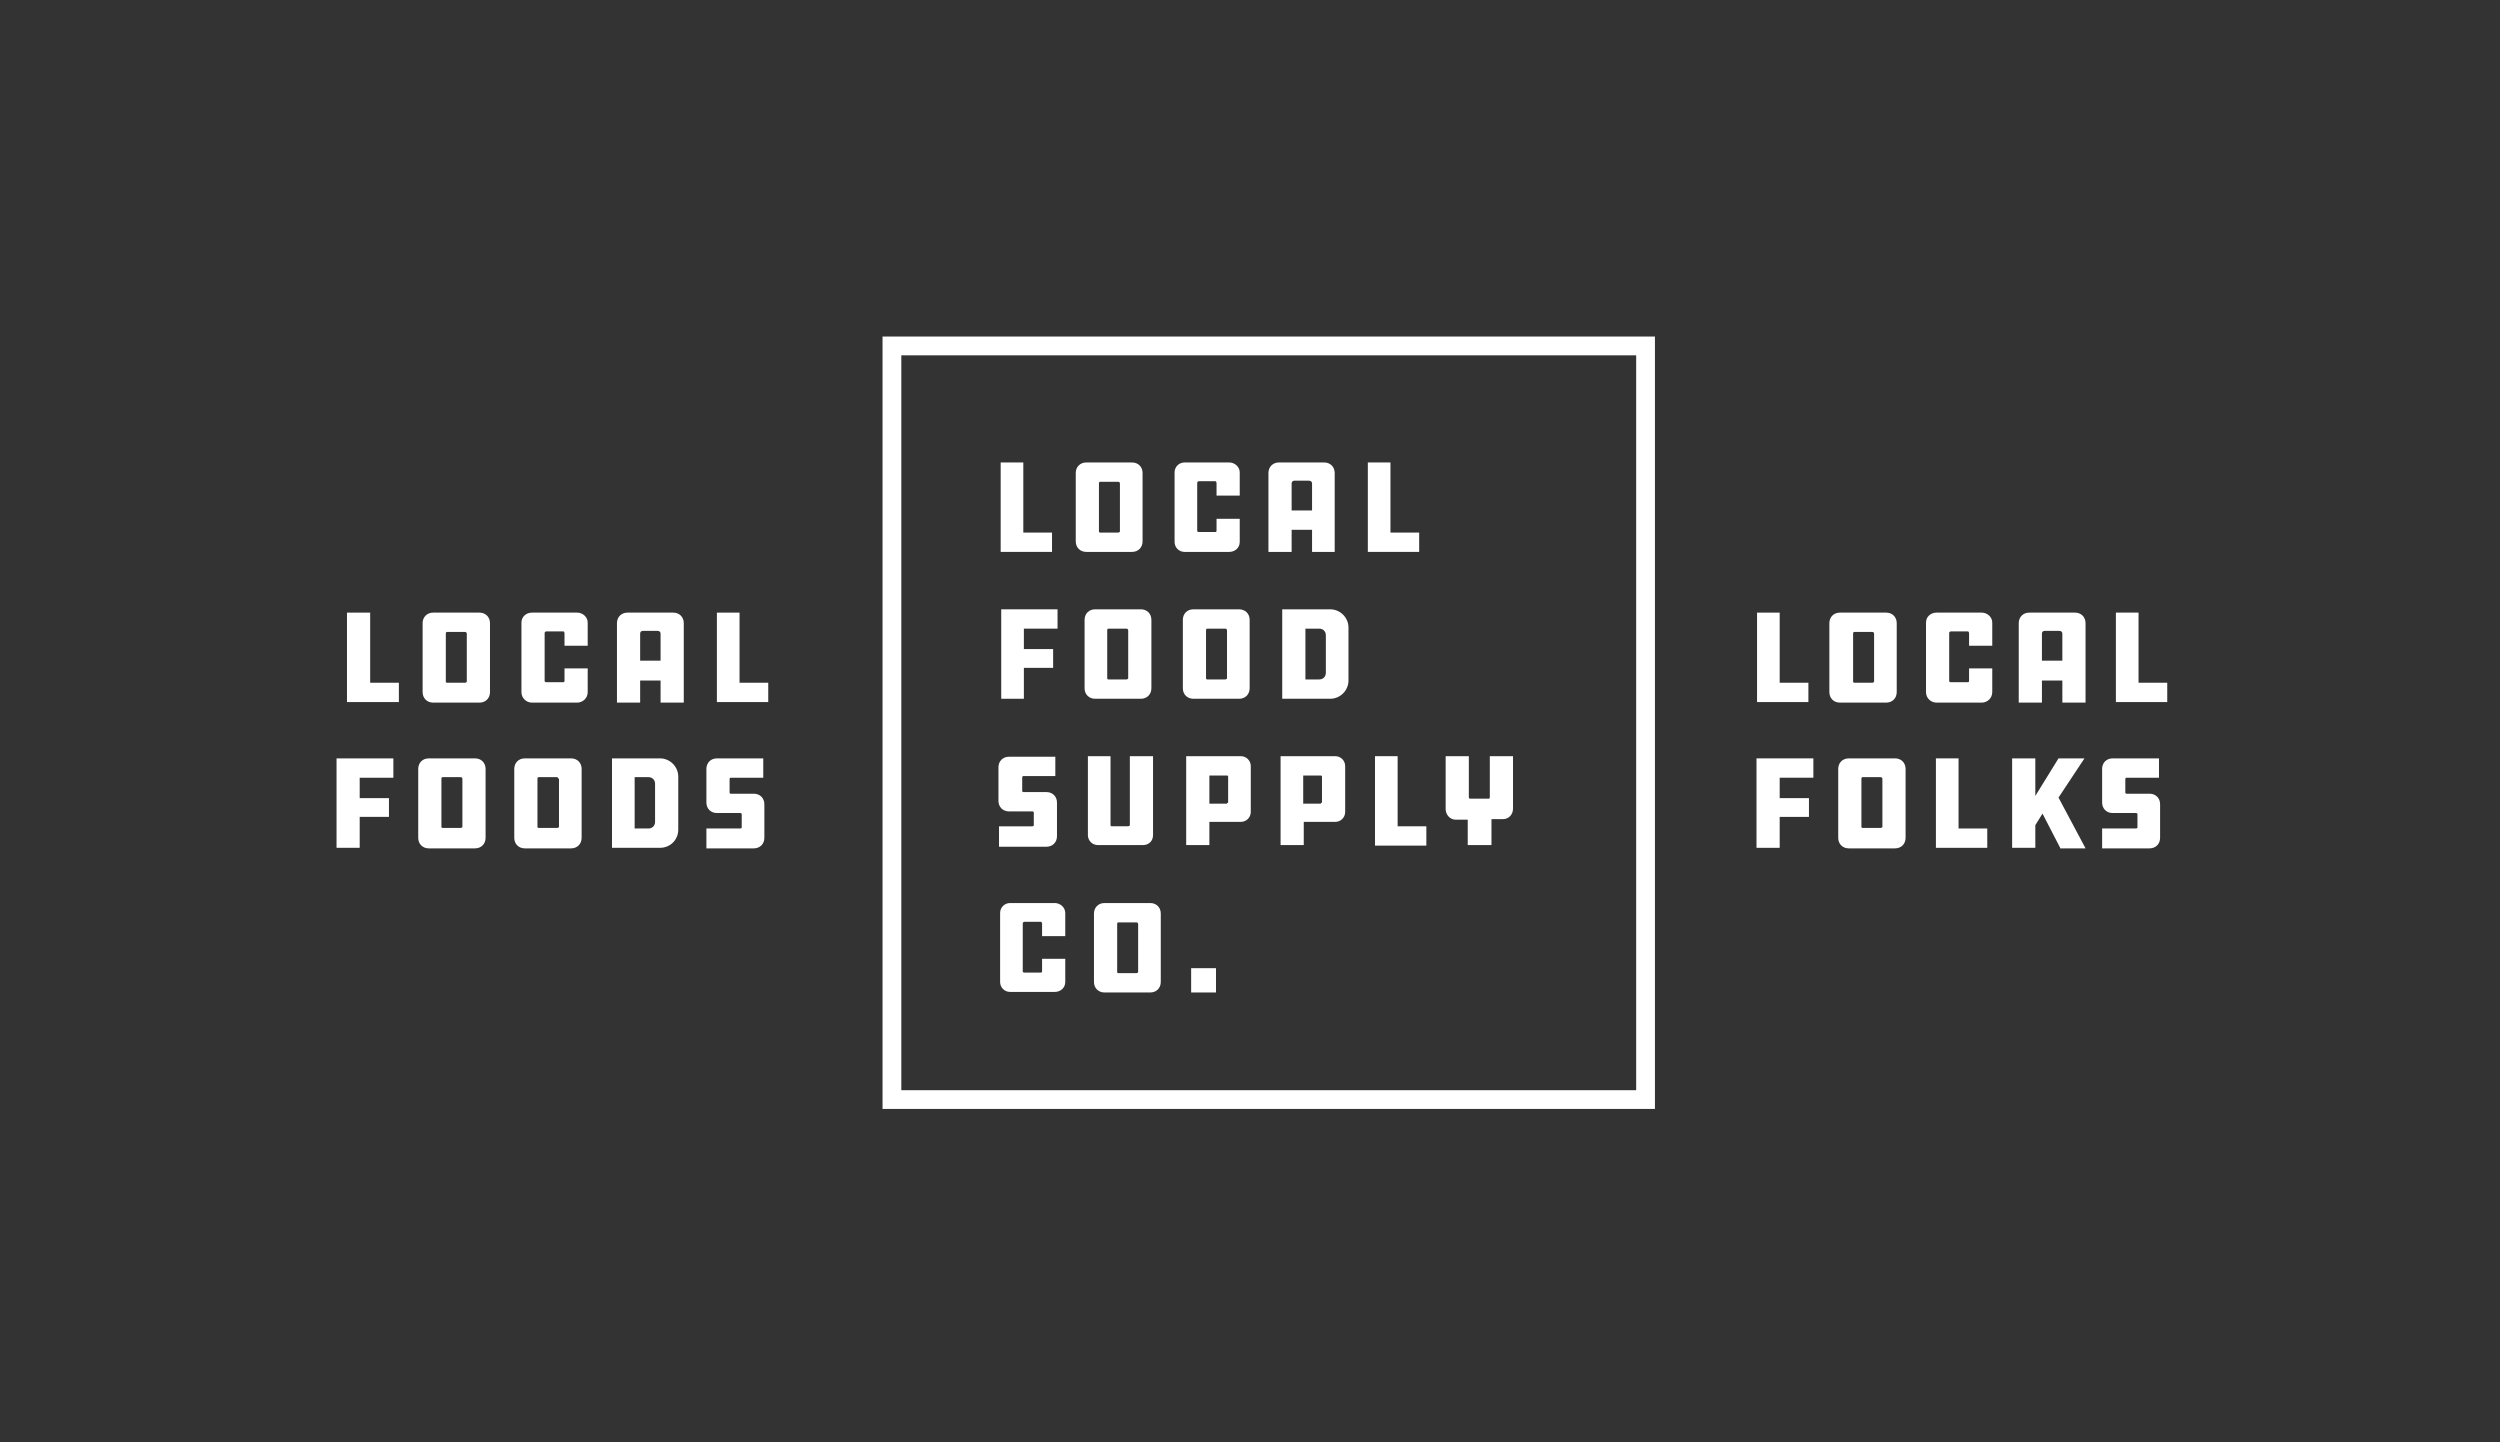 <svg width="260" height="150" viewBox="0 0 260 150" fill="none" xmlns="http://www.w3.org/2000/svg">
<rect x="0" y="0" width="260" height="150" fill="#333333" stroke="none"/>
<g clip-path="url(#clip0)">
<path d="M36.086 63.713H38.498V71.005H41.483V73.015H36.086V63.713Z" fill="white"/>
<path d="M49.867 63.713C50.499 63.713 50.958 64.172 50.958 64.804V71.981C50.958 72.613 50.499 73.072 49.867 73.072H45.044C44.413 73.072 43.953 72.613 43.953 71.981V64.804C43.953 64.172 44.413 63.713 45.044 63.713H49.867ZM48.547 65.895C48.547 65.837 48.489 65.722 48.374 65.722H46.48C46.422 65.722 46.365 65.78 46.365 65.895V70.89C46.365 70.948 46.422 71.005 46.48 71.005H48.374C48.432 71.005 48.547 70.948 48.547 70.89V65.895Z" fill="white"/>
<path d="M61.121 69.57V71.981C61.121 72.613 60.604 73.072 60.03 73.072H55.321C54.747 73.072 54.23 72.613 54.23 71.981V64.746C54.23 64.172 54.69 63.713 55.321 63.713H60.03C60.604 63.713 61.121 64.172 61.121 64.746V67.158H58.709V65.837C58.709 65.78 58.652 65.665 58.594 65.665H56.814C56.757 65.665 56.642 65.722 56.642 65.837V70.833C56.642 70.89 56.7 70.948 56.814 70.948H58.594C58.652 70.948 58.709 70.89 58.709 70.833V69.512H61.121V69.57Z" fill="white"/>
<path d="M71.112 73.072H68.7V70.775H66.576V73.072H64.164V64.804C64.164 64.172 64.623 63.713 65.255 63.713H70.021C70.652 63.713 71.112 64.172 71.112 64.804V73.072ZM68.7 68.708V65.895C68.7 65.722 68.585 65.608 68.356 65.608H66.863C66.691 65.608 66.576 65.722 66.576 65.895V68.708H68.7Z" fill="white"/>
<path d="M74.5 63.713H76.912V71.005H79.897V73.015H74.557V63.713H74.5Z" fill="white"/>
<path d="M34.996 78.871H40.91V80.881H37.408V83.005H40.451V84.957H37.408V88.173H34.996V78.871Z" fill="white"/>
<path d="M49.41 78.871C50.042 78.871 50.501 79.33 50.501 79.962V87.139C50.501 87.771 50.042 88.23 49.41 88.23H44.587C43.955 88.23 43.496 87.771 43.496 87.139V79.962C43.496 79.33 43.955 78.871 44.587 78.871H49.41V78.871ZM48.09 80.996C48.09 80.938 48.032 80.823 47.917 80.823H46.023C45.965 80.823 45.908 80.881 45.908 80.996V85.991C45.908 86.048 45.965 86.106 46.023 86.106H47.917C47.975 86.106 48.09 86.048 48.09 85.991V80.996Z" fill="white"/>
<path d="M59.398 78.871C60.03 78.871 60.489 79.33 60.489 79.962V87.139C60.489 87.771 60.03 88.23 59.398 88.23H54.575C53.944 88.23 53.484 87.771 53.484 87.139V79.962C53.484 79.33 53.944 78.871 54.575 78.871H59.398V78.871ZM58.078 80.996C58.078 80.938 58.02 80.823 57.906 80.823H56.011C55.953 80.823 55.896 80.881 55.896 80.996V85.991C55.896 86.048 55.953 86.106 56.011 86.106H57.963C58.02 86.106 58.135 86.048 58.135 85.991V80.996H58.078Z" fill="white"/>
<path d="M68.644 78.871C69.677 78.871 70.539 79.732 70.539 80.766V86.278C70.539 87.369 69.677 88.173 68.644 88.173H63.648V78.871H68.644ZM68.127 81.512C68.127 81.11 67.84 80.823 67.438 80.823H66.003V86.163H67.438C67.84 86.163 68.127 85.876 68.127 85.474V81.512Z" fill="white"/>
<path d="M73.465 86.163H76.967C77.082 86.163 77.14 86.106 77.14 86.048V84.67C77.14 84.613 77.082 84.555 76.967 84.555H74.556C73.924 84.555 73.465 84.096 73.465 83.465V79.962C73.465 79.33 73.924 78.871 74.556 78.871H79.379V80.881H75.991C75.934 80.881 75.876 80.938 75.876 81.053V82.431C75.876 82.489 75.934 82.546 75.991 82.546H78.403C79.034 82.546 79.494 83.005 79.494 83.637V87.139C79.494 87.771 79.034 88.23 78.403 88.23H73.465V86.163Z" fill="white"/>
<path d="M182.676 63.713H185.087V71.005H188.073V73.015H182.733V63.713H182.676Z" fill="white"/>
<path d="M196.168 63.713C196.8 63.713 197.259 64.172 197.259 64.804V71.981C197.259 72.613 196.8 73.072 196.168 73.072H191.345C190.713 73.072 190.254 72.613 190.254 71.981V64.804C190.254 64.172 190.713 63.713 191.345 63.713H196.168ZM194.905 65.895C194.905 65.837 194.847 65.722 194.733 65.722H192.838C192.78 65.722 192.723 65.78 192.723 65.895V70.89C192.723 70.948 192.78 71.005 192.838 71.005H194.733C194.79 71.005 194.905 70.948 194.905 70.89V65.895Z" fill="white"/>
<path d="M207.195 69.57V71.981C207.195 72.613 206.678 73.072 206.104 73.072H201.396C200.821 73.072 200.305 72.613 200.305 71.981V64.746C200.305 64.172 200.764 63.713 201.396 63.713H206.104C206.678 63.713 207.195 64.172 207.195 64.746V67.158H204.783V65.837C204.783 65.78 204.726 65.665 204.669 65.665H202.889C202.831 65.665 202.716 65.722 202.716 65.837V70.833C202.716 70.89 202.774 70.948 202.889 70.948H204.669C204.726 70.948 204.783 70.89 204.783 70.833V69.512H207.195V69.57Z" fill="white"/>
<path d="M216.897 73.072H214.485V70.775H212.361V73.072H209.949V64.804C209.949 64.172 210.409 63.713 211.04 63.713H215.806C216.438 63.713 216.897 64.172 216.897 64.804V73.072ZM214.485 68.708V65.895C214.485 65.722 214.37 65.608 214.141 65.608H212.648C212.476 65.608 212.361 65.722 212.361 65.895V68.708H214.485Z" fill="white"/>
<path d="M219.996 63.713H222.408V71.005H225.393V73.015H220.053V63.713H219.996Z" fill="white"/>
<path d="M182.676 78.871H188.59V80.881H185.087V83.005H188.131V84.957H185.087V88.173H182.676V78.871Z" fill="white"/>
<path d="M197.09 78.871C197.721 78.871 198.181 79.33 198.181 79.962V87.139C198.181 87.771 197.721 88.23 197.09 88.23H192.267C191.635 88.23 191.176 87.771 191.176 87.139V79.962C191.176 79.33 191.635 78.871 192.267 78.871H197.09V78.871ZM195.769 80.996C195.769 80.938 195.712 80.823 195.597 80.823H193.702C193.645 80.823 193.587 80.881 193.587 80.996V85.991C193.587 86.048 193.645 86.106 193.702 86.106H195.597C195.654 86.106 195.769 86.048 195.769 85.991V80.996Z" fill="white"/>
<path d="M201.277 78.871H203.689V86.163H206.675V88.173H201.335V78.871H201.277Z" fill="white"/>
<path d="M214.257 88.173L212.42 84.613L211.673 85.819V88.173H209.262V78.871H211.673V82.776L214.085 78.871H216.784L214.085 82.948L216.898 88.23H214.257V88.173Z" fill="white"/>
<path d="M218.621 86.163H222.124C222.238 86.163 222.296 86.106 222.296 86.048V84.67C222.296 84.613 222.238 84.555 222.124 84.555H219.712C219.08 84.555 218.621 84.096 218.621 83.465V79.962C218.621 79.33 219.08 78.871 219.712 78.871H224.535V80.881H221.148C221.09 80.881 221.033 80.938 221.033 81.053V82.431C221.033 82.489 221.09 82.546 221.148 82.546H223.559C224.191 82.546 224.65 83.005 224.65 83.637V87.139C224.65 87.771 224.191 88.23 223.559 88.23H218.621V86.163Z" fill="white"/>
<path d="M172.114 115.331H91.785V35.002H172.114V115.331ZM93.737 113.378H170.162V36.954H93.737V113.378Z" fill="white"/>
<path d="M104.07 48.096H106.424V55.388H109.41V57.398H104.07V48.096Z" fill="white"/>
<path d="M117.736 48.096C118.367 48.096 118.827 48.555 118.827 49.187V56.307C118.827 56.938 118.367 57.398 117.736 57.398H112.97C112.338 57.398 111.879 56.938 111.879 56.307V49.187C111.879 48.555 112.338 48.096 112.97 48.096H117.736ZM116.472 50.278C116.472 50.22 116.415 50.105 116.3 50.105H114.405C114.348 50.105 114.29 50.163 114.29 50.278V55.273C114.29 55.33 114.348 55.388 114.405 55.388H116.3C116.358 55.388 116.472 55.33 116.472 55.273V50.278Z" fill="white"/>
<path d="M128.932 53.952V56.364C128.932 56.996 128.415 57.398 127.841 57.398H123.19C122.616 57.398 122.156 56.938 122.156 56.364V49.129C122.156 48.555 122.616 48.096 123.19 48.096H127.841C128.415 48.096 128.932 48.555 128.932 49.129V51.541H126.52V50.22C126.52 50.163 126.463 50.048 126.405 50.048H124.683C124.625 50.048 124.51 50.105 124.51 50.22V55.216C124.51 55.273 124.568 55.33 124.683 55.33H126.405C126.463 55.33 126.52 55.273 126.52 55.216V53.952H128.932Z" fill="white"/>
<path d="M138.866 57.398H136.454V55.101H134.33V57.398H131.918V49.187C131.918 48.555 132.377 48.096 133.009 48.096H137.717C138.349 48.096 138.808 48.555 138.808 49.187V57.398H138.866ZM136.454 53.091V50.278C136.454 50.105 136.339 49.99 136.11 49.99H134.617C134.444 49.99 134.33 50.105 134.33 50.278V53.091H136.454Z" fill="white"/>
<path d="M142.254 48.096H144.608V55.388H147.594V57.398H142.254V48.096V48.096Z" fill="white"/>
<path d="M104.07 63.369H109.984V65.379H106.482V67.503H109.525V69.456H106.482V72.671H104.128V63.369H104.07Z" fill="white"/>
<path d="M118.654 63.369C119.285 63.369 119.745 63.828 119.745 64.46V71.58C119.745 72.212 119.285 72.671 118.654 72.671H113.888C113.256 72.671 112.797 72.212 112.797 71.58V64.46C112.797 63.828 113.256 63.369 113.888 63.369H118.654ZM117.333 65.551C117.333 65.494 117.276 65.379 117.161 65.379H115.266C115.208 65.379 115.151 65.436 115.151 65.551V70.546C115.151 70.604 115.208 70.661 115.266 70.661H117.161C117.218 70.661 117.333 70.604 117.333 70.546V65.551Z" fill="white"/>
<path d="M128.872 63.369C129.504 63.369 129.963 63.828 129.963 64.46V71.58C129.963 72.212 129.504 72.671 128.872 72.671H124.107C123.475 72.671 123.016 72.212 123.016 71.58V64.46C123.016 63.828 123.475 63.369 124.107 63.369H128.872ZM127.609 65.551C127.609 65.494 127.552 65.379 127.437 65.379H125.542C125.485 65.379 125.427 65.436 125.427 65.551V70.546C125.427 70.604 125.485 70.661 125.542 70.661H127.437C127.494 70.661 127.609 70.604 127.609 70.546V65.551Z" fill="white"/>
<path d="M138.347 63.369C139.381 63.369 140.242 64.23 140.242 65.264V70.776C140.242 71.81 139.381 72.671 138.347 72.671H133.352V63.369H138.347ZM137.888 66.068C137.888 65.666 137.601 65.379 137.199 65.379H135.763V70.661H137.199C137.601 70.661 137.888 70.374 137.888 69.972V66.068Z" fill="white"/>
<path d="M103.84 85.936H107.342C107.457 85.936 107.515 85.879 107.515 85.821V84.5C107.515 84.443 107.457 84.386 107.342 84.386H104.931C104.299 84.386 103.84 83.926 103.84 83.295V79.792C103.84 79.16 104.299 78.701 104.931 78.701H109.754V80.711H106.424C106.366 80.711 106.309 80.768 106.309 80.883V82.261C106.309 82.319 106.366 82.376 106.424 82.376H108.835C109.467 82.376 109.926 82.835 109.926 83.467V86.969C109.926 87.601 109.467 88.06 108.835 88.06H103.897V85.936H103.84Z" fill="white"/>
<path d="M115.495 78.643V85.82C115.495 85.877 115.552 85.935 115.61 85.935H117.332C117.39 85.935 117.504 85.877 117.504 85.82V78.643H119.916V86.853C119.916 87.485 119.457 87.887 118.882 87.887H114.174C113.6 87.887 113.141 87.428 113.141 86.853V78.643H115.495Z" fill="white"/>
<path d="M129.048 78.643C129.622 78.643 130.081 79.102 130.081 79.676V84.442C130.081 85.016 129.622 85.475 129.048 85.475H125.775V87.887H123.363V78.643H129.048ZM127.612 83.523C127.67 83.523 127.727 83.466 127.727 83.408V80.767C127.727 80.71 127.67 80.652 127.612 80.652H125.775V83.581H127.612V83.523Z" fill="white"/>
<path d="M138.864 78.643C139.438 78.643 139.898 79.102 139.898 79.676V84.442C139.898 85.016 139.438 85.475 138.864 85.475H135.591V87.887H133.18V78.643H138.864ZM137.371 83.523C137.429 83.523 137.486 83.466 137.486 83.408V80.767C137.486 80.71 137.429 80.652 137.371 80.652H135.534V83.581H137.371V83.523Z" fill="white"/>
<path d="M143 78.643H145.354V85.935H148.34V87.944H143V78.643V78.643Z" fill="white"/>
<path d="M152.644 87.944V85.246H151.381C150.807 85.246 150.348 84.729 150.348 84.155V78.643H152.759V82.949C152.759 83.006 152.817 83.064 152.931 83.064H154.826C154.884 83.064 154.941 83.006 154.941 82.949V78.643H157.353V84.097C157.353 84.729 156.893 85.188 156.319 85.188H155.113V87.887H152.644V87.944Z" fill="white"/>
<path d="M110.787 99.715V102.127C110.787 102.758 110.27 103.16 109.696 103.16H105.045C104.471 103.16 104.012 102.701 104.012 102.127V94.95C104.012 94.375 104.471 93.916 105.045 93.916H109.696C110.27 93.916 110.787 94.375 110.787 94.95V97.361H108.376V96.04C108.376 95.983 108.318 95.868 108.261 95.868H106.538C106.481 95.868 106.366 95.926 106.366 96.04V101.036C106.366 101.093 106.423 101.151 106.538 101.151H108.261C108.318 101.151 108.376 101.093 108.376 101.036V99.715H110.787V99.715Z" fill="white"/>
<path d="M119.63 93.916C120.262 93.916 120.721 94.375 120.721 95.007V102.127C120.721 102.758 120.262 103.218 119.63 103.218H114.864C114.233 103.218 113.773 102.758 113.773 102.127V95.007C113.773 94.375 114.233 93.916 114.864 93.916H119.63ZM118.367 96.098C118.367 96.04 118.31 95.926 118.195 95.926H116.3C116.242 95.926 116.185 95.983 116.185 96.098V101.093C116.185 101.151 116.242 101.208 116.3 101.208H118.195C118.252 101.208 118.367 101.151 118.367 101.093V96.098Z" fill="white"/>
<path d="M126.463 103.218H123.879V100.691H126.463V103.218Z" fill="white"/>
</g>
<defs>
<clipPath id="clip0">
<rect width="190.4" height="80.329" fill="white" transform="translate(35 35)"/>
</clipPath>
</defs>
</svg>
